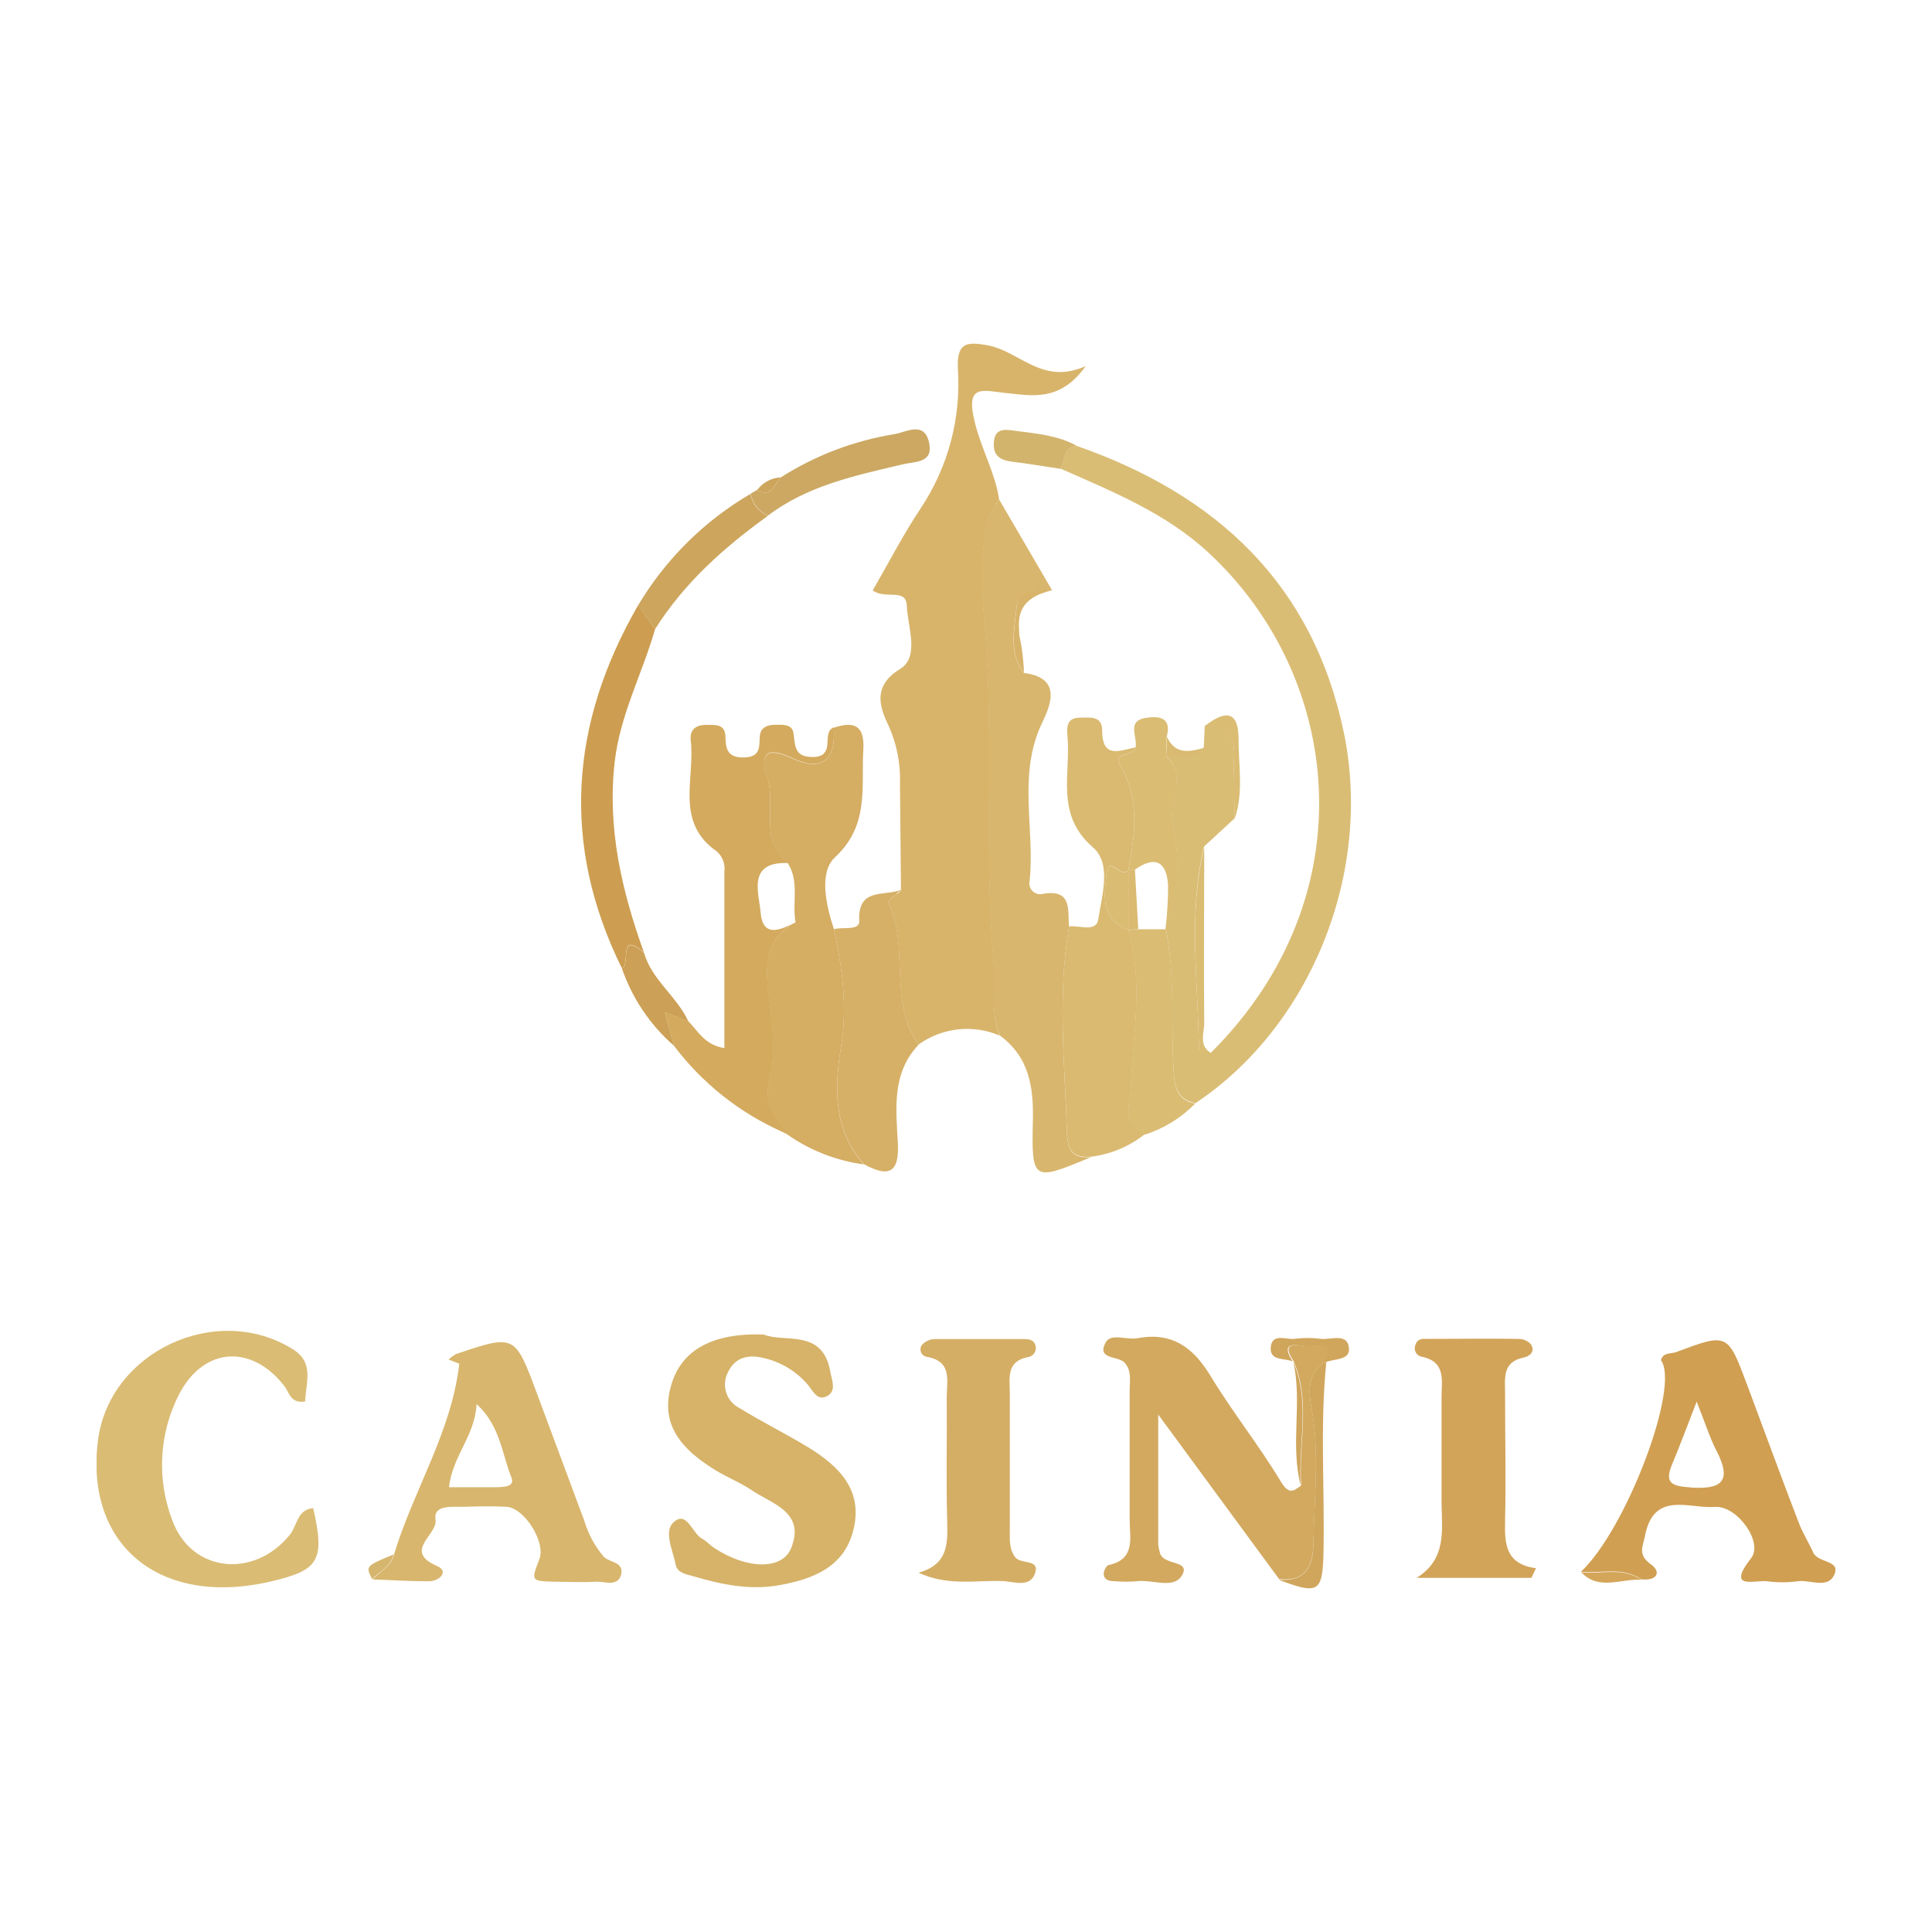 <svg width="500" height="500" viewBox="0 0 500 500" fill="none" xmlns="http://www.w3.org/2000/svg">
<g clip-path="url(#clip0_2_2)">
<path d="M339.926 399.241C340.102 387.626 341.588 376.09 339.437 364.416C338.713 360.506 338.146 355.304 342.996 352.489C346.065 346.427 340.727 348.441 338.381 348.383C336.035 348.324 331.127 346.799 334.803 352.293C339.339 362.754 335.956 373.704 336.758 384.4C334.588 386.12 333.473 386.727 331.44 383.363C325.808 374.017 318.945 365.433 313.294 356.106C308.797 348.676 303.283 344.648 294.386 346.329C291.59 346.857 287.464 344.902 286.115 347.464C283.749 351.922 289.361 350.827 291.042 352.645C292.998 354.835 292.333 357.553 292.352 360.075C292.352 371.143 292.352 382.21 292.352 393.316C292.352 397.95 293.995 403.523 286.878 405.048C286.31 405.165 285.646 406.495 285.646 407.258C285.646 408.9 287.093 409.213 288.403 409.213C290.354 409.383 292.317 409.383 294.269 409.213C298.297 408.704 303.889 411.442 306.001 407.531C308.112 403.621 300.721 405.263 300.135 401.665C299.948 401.026 299.817 400.372 299.744 399.71C299.744 389.249 299.744 378.807 299.744 366.078L331.029 408.665C337.853 409.389 339.808 405.361 339.926 399.241Z" fill="#D2A95F"/>
<path d="M332.868 409.624L330.912 408.9C331.548 409.183 332.201 409.425 332.868 409.624V409.624Z" fill="#D2A95F"/>
<path d="M209.231 374.604C203.365 371.025 197.265 368.034 191.457 364.455C190.64 364.056 189.91 363.498 189.311 362.814C188.712 362.13 188.255 361.333 187.967 360.47C187.68 359.607 187.567 358.695 187.636 357.788C187.705 356.881 187.953 355.997 188.368 355.187C190.128 351.433 193.354 350.475 197.362 351.394C201.85 352.349 205.906 354.737 208.918 358.198C210.365 359.841 211.46 362.774 214.159 361.249C216.544 359.919 215.234 357.045 214.882 354.992C212.927 343.729 203.013 347.6 197.617 345.371C184.262 344.902 176.343 349.478 173.742 358.355C171.141 367.232 174.485 373.997 185.2 380.509C188.251 382.366 191.633 383.696 194.586 385.69C199.924 389.288 208.43 391.341 204.773 400.59C202.466 406.456 193.178 406.123 184.809 400.59C183.734 399.866 182.854 398.83 181.72 398.224C179.1 396.816 177.809 390.931 174.426 393.864C171.591 396.308 174.172 401.196 174.857 404.911C175.267 407.101 177.711 407.434 179.51 407.961C186.745 410.093 194.097 411.598 201.645 410.249C210.307 408.685 218.402 405.654 220.826 396.073C223.486 385.671 217.131 379.453 209.231 374.604Z" fill="#D6B369"/>
<path d="M469.271 401.802C468.078 399.162 466.494 396.679 465.478 393.981C460.961 382.249 456.6 370.263 452.162 358.413C447.117 344.941 447.117 344.941 433.762 349.927C432.374 350.436 430.379 349.927 429.851 352.019C434.877 358.844 420.876 395.78 409.144 406.769C414.346 407.277 419.86 405.38 424.787 408.724C428.698 409.193 430.164 406.906 427.192 404.813C423.692 402.252 425.237 400.179 425.745 397.344C428.072 385.749 437.184 390.5 443.793 389.992C449.502 389.542 456.424 399.104 453.198 403.23C446.628 411.657 454.117 408.822 457.402 409.232C459.997 409.582 462.628 409.582 465.223 409.232C468.508 408.744 473.201 411.422 474.824 407.277C476.212 403.757 470.464 404.501 469.271 401.802ZM437.419 384.928C432.843 384.615 430.575 383.93 432.784 378.847C434.74 374.193 436.5 369.402 439.1 362.735C441.368 368.444 442.502 372.159 444.282 375.562C448.427 383.637 445.24 385.495 437.419 384.967V384.928Z" fill="#D09F52"/>
<path d="M75.037 397.168C65.671 408.744 49.363 406.945 44.514 393.257C42.549 388.049 41.69 382.489 41.993 376.931C42.296 371.372 43.754 365.938 46.274 360.975C52.629 348.539 65.162 347.757 73.649 358.785C74.9 360.408 75.135 363.302 78.987 362.696C79.104 357.885 81.47 352.723 75.799 349.184C56.031 336.866 28.383 349.771 25.372 372.648C21.832 399.847 41.327 415.92 69.973 409.311C82.643 406.378 84.11 403.855 81.059 390.305C76.875 390.657 76.914 394.841 75.037 397.168Z" fill="#DABC74"/>
<path d="M156.242 402.878C153.931 400.138 152.213 396.949 151.197 393.512C147.104 382.549 143.024 371.586 138.957 360.623C133.267 345.313 133.247 345.293 118.054 350.416C117.337 350.803 116.678 351.29 116.099 351.863L118.856 352.919C116.901 370.517 106.987 385.651 101.981 402.271C101.942 402.481 101.876 402.684 101.786 402.878C100.867 405.556 98.266 406.788 96.409 408.744C101.258 408.92 106.185 409.252 110.976 409.232C113.713 409.232 116.275 406.671 113.185 405.322C104.093 401.411 113.322 397.266 112.716 393.257C112.11 389.249 117.272 390.051 120.322 389.953C123.901 389.836 127.499 389.757 131.057 389.953C135.75 390.227 141.284 399.143 139.602 403.484C137.412 409.135 137.412 409.174 143.376 409.35C146.954 409.35 150.552 409.565 154.111 409.35C156.437 409.174 159.879 410.875 160.778 407.394C161.443 404.149 157.708 404.403 156.242 402.878ZM128.359 384.889C124.448 384.889 120.538 384.889 116.197 384.889C117.135 376.676 122.923 371.651 123.334 363.38C129.434 368.894 129.884 376.246 132.367 382.405C133.364 384.83 130.197 384.849 128.359 384.889V384.889Z" fill="#D8B66D"/>
<path d="M265.936 351.237C266.259 351.207 266.572 351.11 266.856 350.954C267.139 350.797 267.388 350.584 267.586 350.327C267.784 350.07 267.927 349.776 268.007 349.461C268.086 349.147 268.1 348.82 268.048 348.5C267.676 346.408 265.819 346.545 264.235 346.545C256.765 346.545 249.296 346.545 241.846 346.545C240.628 346.6 239.478 347.126 238.64 348.011C238.432 348.272 238.296 348.582 238.242 348.912C238.189 349.241 238.22 349.578 238.334 349.892C238.448 350.205 238.639 350.484 238.891 350.703C239.143 350.921 239.447 351.072 239.774 351.14C246.617 352.274 244.975 357.475 245.014 361.737C245.112 372.453 244.838 383.246 245.131 393.864C245.288 399.73 245.268 404.911 237.721 407.003C245.19 410.503 252.288 408.959 259.229 409.174C262.143 409.174 266.464 411.129 267.852 407.218C269.24 403.308 264.098 404.989 262.671 402.936C261.009 400.531 261.36 397.989 261.341 395.447C261.341 383.715 261.341 372.029 261.341 360.388C261.302 356.654 260.402 352.352 265.936 351.237Z" fill="#D5AE65"/>
<path d="M389.513 393.668C389.748 382.64 389.513 371.592 389.513 360.564C389.513 356.771 388.731 352.489 394.245 351.355C395.887 351.022 397.393 349.79 396.2 347.913C395.795 347.466 395.3 347.109 394.747 346.866C394.195 346.624 393.597 346.501 392.993 346.505C385.172 346.388 377.351 346.505 369.529 346.505C368.356 346.505 366.89 346.29 366.342 347.991C366.202 348.285 366.128 348.605 366.126 348.93C366.124 349.255 366.193 349.577 366.33 349.872C366.466 350.167 366.666 350.428 366.915 350.637C367.163 350.846 367.455 350.998 367.77 351.081C374.398 352.332 373.049 357.416 373.069 361.777C373.069 370.869 373.069 379.961 373.069 389.034C373.186 396.151 374.398 403.503 366.616 408.353H396.317L397.51 405.85C389.65 404.813 389.376 399.573 389.513 393.668Z" fill="#D2A459"/>
<path d="M342.859 352.723L342.976 352.489C338.146 355.304 338.713 360.486 339.417 364.416C341.568 376.148 340.082 387.626 339.906 399.241C339.906 405.341 337.951 409.369 330.912 408.841L332.867 409.565C341.47 412.654 342.311 411.383 342.526 401.431C342.839 385.123 341.588 368.796 343.25 352.547L342.859 352.723Z" fill="#D0A65C"/>
<path d="M341.764 346.486C339.531 346.202 337.27 346.202 335.037 346.486C332.808 346.779 329.171 344.863 328.858 348.774C328.624 352.274 332.437 351.413 334.568 352.352V352.137V352.352C330.912 346.76 335.976 348.265 338.146 348.441C340.317 348.617 345.831 346.486 342.761 352.547L342.644 352.782L343.015 352.586C345.381 351.492 349.644 352.195 349.077 348.578C348.51 344.961 344.462 346.799 341.764 346.486Z" fill="#D0A65C"/>
<path d="M334.685 352.352V352.137V352.352C337.13 362.95 333.825 373.86 336.641 384.478C335.898 373.763 339.222 362.813 334.685 352.352Z" fill="#D0A65C"/>
<path d="M409.223 406.906C413.876 411.794 419.566 408.45 424.865 408.861C419.977 405.498 414.424 407.414 409.223 406.906Z" fill="#D4A65A"/>
<path d="M101.688 402.878C101.765 402.679 101.83 402.477 101.884 402.271C94.59 405.302 94.59 405.302 96.311 408.665C98.188 406.788 100.769 405.556 101.688 402.878Z" fill="#D6B66E"/>
<path d="M257.137 248.621C254.869 222.42 256.883 196.238 255.455 170.134C254.791 158.09 252.796 146.221 255.807 134.293C256.512 132.511 257.445 130.829 258.584 129.288C257.567 122.503 254.106 116.441 252.386 109.734C249.668 99.234 254.165 101.072 260.031 101.678C267.09 102.402 274.324 104.083 280.992 94.737C269.729 99.801 263.902 90.904 255.729 89.399C250.02 88.304 247.556 88.734 247.908 95.578C248.732 108.327 245.33 120.993 238.229 131.614C233.653 138.497 229.86 145.888 225.852 152.81C229.215 155.235 234.475 152.087 234.67 156.721C234.905 162.274 238.092 170.017 232.891 173.165C225.206 177.838 228.12 183.9 230.056 188.026C232.127 192.711 233.103 197.806 232.91 202.925C232.976 212.05 233.06 221.175 233.165 230.3C232.892 230.842 232.424 231.262 231.855 231.473C230.838 232.353 229.899 233.233 229.899 233.565C235.433 245.297 229.762 259.239 237.721 270.326C240.723 268.167 244.231 266.819 247.906 266.411C251.581 266.004 255.299 266.551 258.701 267.999C256.218 261.624 257.684 254.918 257.137 248.621Z" fill="#D8B46B"/>
<path d="M278.685 115.405C275.028 115.796 275.595 119.198 274.442 121.271C287.953 127.235 301.699 132.768 312.786 143.053C347.493 175.238 353.985 231.962 313.411 272.418C312.023 272.848 310.263 272.516 310.263 271.206C310.087 253.823 307.448 236.342 311.613 219.076L319.551 211.744C319.551 206.249 319.238 200.735 319.395 195.241C319.551 189.746 317.048 187.42 311.788 187.811L311.534 193.462C308.797 196.316 305.199 195.417 301.758 195.652C307.487 200.716 302.227 207.012 303.439 212.858C305.476 222.05 304.893 231.629 301.758 240.507V240.507C304.084 252.473 302.989 264.636 303.713 276.7C303.948 280.826 304.358 284.521 309.383 285.499C339.241 265.613 355.275 225.92 347.806 189.688C339.808 151.129 314.858 128.056 278.685 115.405Z" fill="#DABD75"/>
<path d="M263.687 163.486C263.687 163.747 263.687 164.015 263.687 164.289C263.766 164.015 263.726 163.76 263.687 163.486Z" fill="#D8B66D"/>
<path d="M276.104 292.656C275.517 275.058 273.64 257.46 276.671 239.862C276.28 235.599 277.57 230.085 270.042 231.297C269.567 231.446 269.061 231.466 268.576 231.355C268.091 231.244 267.643 231.007 267.28 230.667C266.916 230.327 266.649 229.897 266.506 229.42C266.362 228.944 266.348 228.438 266.464 227.954C267.872 214.677 263.433 201.126 269.338 187.85C270.903 184.33 276.084 175.531 264.978 174.162C264.8 173.945 264.637 173.717 264.489 173.478C261.106 168.414 262.534 162.665 263.062 157.268C263.59 151.872 268.556 153.025 272.271 152.752L258.584 129.288C257.418 130.825 256.458 132.507 255.729 134.293C252.718 146.201 254.712 158.09 255.377 170.134C256.824 196.238 254.791 222.42 257.059 248.622C257.606 254.937 256.159 261.624 258.74 267.979C266.366 273.532 267.52 281.354 267.305 290.133C266.953 305.776 267.305 305.776 282.4 299.441C277.433 299.871 276.28 297.798 276.104 292.656Z" fill="#D8B66D"/>
<path d="M217.639 271.03C219.36 260.51 217.991 250.557 215.821 240.468C213.729 234.152 211.91 225.744 216.095 221.873C225.089 213.484 222.84 203.747 223.427 193.99C223.799 187.713 221.002 186.579 215.782 188.339C216.329 196.942 212.673 199.836 204.734 196.16C198.868 193.403 196.385 194.772 198.516 201.087C200.999 208.42 196.267 217.434 203.932 223.456C206.924 228.227 204.969 233.663 205.888 238.688C196.815 243.753 198.184 251.789 199.2 260.197C199.983 266.571 200.687 273.435 199.103 279.477C197.362 286.086 200.765 289.547 203.932 293.731L202.329 292.968C202.837 293.242 203.365 293.496 203.932 293.731C209.759 297.773 216.459 300.379 223.486 301.337C215.625 292.304 215.919 281.51 217.639 271.03Z" fill="#D5AD63"/>
<path d="M213.925 193.931C213.657 194.446 213.335 194.931 212.966 195.379C213.444 195.022 213.783 194.51 213.925 193.931V193.931Z" fill="#D5AD63"/>
<path d="M292.685 281.236C293.193 267.725 296.028 254.136 292.02 240.702C284.551 237.906 285.822 231.415 286.408 225.861C286.917 221.09 290.436 227.817 292.02 225.06C293.76 215.831 295.051 206.777 289.85 197.959C287.797 194.478 293.526 195.867 293.878 193.403C289.85 194.224 285.235 196.512 285.235 189.043C285.235 185.132 282.048 185.738 279.506 185.718C276.143 185.718 276.025 188.084 276.241 190.392C277.218 200.168 272.956 210.727 282.81 219.252C287.757 223.535 285.176 231.61 284.257 237.809C283.71 241.465 279.35 239.373 276.671 239.764C273.64 257.362 275.517 274.96 276.104 292.558C276.28 297.7 277.433 299.773 282.478 299.343C287.546 298.706 292.339 296.675 296.322 293.477C290.045 290.974 292.489 285.89 292.685 281.236Z" fill="#DABA71"/>
<path d="M199.161 279.398C200.745 273.356 200.041 266.493 199.259 260.119C198.242 251.73 196.874 243.694 205.946 238.61C202.036 240.742 197.402 242.775 196.854 236.205C196.444 231.199 193.237 222.948 203.932 223.359C196.287 217.356 200.999 208.322 198.516 200.99C196.385 194.674 198.888 193.305 204.734 196.062C212.673 199.816 216.329 196.923 215.782 188.241C213.631 189.082 214.491 191.858 213.924 193.814C213.783 194.393 213.444 194.904 212.966 195.261C212.242 195.716 211.396 195.941 210.541 195.906C205.536 196.023 205.829 193.09 205.36 189.786C205.008 187.283 202.564 187.596 200.647 187.576C198.731 187.556 196.737 188.182 196.619 190.705C196.502 193.227 196.795 195.886 192.709 196.023C188.622 196.16 187.781 194.263 187.742 190.763C187.703 187.263 185.142 187.635 182.795 187.596C179.94 187.596 178.435 188.925 178.767 191.721C179.921 201.498 174.583 212.8 185.513 220.347C186.243 220.999 186.803 221.818 187.143 222.735C187.484 223.651 187.596 224.638 187.469 225.607C187.469 240.722 187.469 255.856 187.469 271.245C182.228 270.423 180.566 266.65 177.927 264.088L172.041 261.976L174.446 270.678C181.736 280.321 191.348 287.963 202.388 292.89L203.991 293.653C200.823 289.468 197.421 286.007 199.161 279.398Z" fill="#D4AA5E"/>
<path d="M231.874 231.454C232.343 231.043 232.813 230.632 233.184 230.28C228.98 232.06 221.941 229.518 222.371 238.336C222.508 240.957 218.109 239.823 215.821 240.468C217.972 250.557 219.36 260.51 217.639 271.03C215.919 281.549 215.684 292.362 223.505 301.259C229.665 304.622 232.813 303.938 232.363 295.784C231.874 286.946 230.76 277.697 237.74 270.365C229.801 259.298 235.472 245.258 229.919 233.605C229.86 233.213 230.857 232.334 231.874 231.454Z" fill="#D6B067"/>
<path d="M166.664 246.529C160.915 230.535 157.102 214.325 159.097 197.059C160.504 184.936 166.253 174.28 169.538 162.822L165.139 156.643C147.541 187.205 145.136 218.451 160.896 250.499C163.379 249.971 159.683 240.526 166.664 246.529Z" fill="#CD9E51"/>
<path d="M303.713 276.798C303.048 264.733 304.163 252.571 301.758 240.605L301.543 240.487H294.523L291.961 240.722C295.97 254.175 293.135 267.745 292.626 281.256C292.45 285.91 289.987 291.033 296.263 293.653C301.209 292.074 305.693 289.308 309.325 285.597C304.358 284.678 303.948 280.924 303.713 276.798Z" fill="#DABC73"/>
<path d="M289.85 197.959C295.051 206.777 293.76 215.831 292.02 225.06H293.721C299.059 221.266 301.973 223.104 302.305 229.185C302.303 232.97 302.074 236.75 301.621 240.507L301.836 240.624C304.971 231.747 305.554 222.168 303.517 212.976C302.286 207.11 307.565 200.814 301.836 195.769C301.836 194.087 301.868 192.406 301.934 190.724C303.322 185.66 299.978 185.249 296.596 185.777C291.394 186.579 294.484 190.744 293.878 193.403C293.526 195.867 287.797 194.537 289.85 197.959Z" fill="#DABC73"/>
<path d="M198.751 133.433C209.094 125.612 221.394 123.07 233.575 120.176C236.899 119.394 241.67 119.902 240.419 114.427C239.167 108.952 234.553 111.807 231.6 112.335C221.098 114.017 211.05 117.83 202.075 123.539C200.374 125.221 199.826 129.092 195.994 126.765L194.293 127.743C194.497 128.99 195.013 130.165 195.792 131.16C196.571 132.154 197.589 132.936 198.751 133.433V133.433Z" fill="#CCA863"/>
<path d="M169.538 162.822C177.086 150.835 187.41 141.645 198.731 133.492C197.566 132.998 196.544 132.217 195.761 131.222C194.978 130.227 194.46 129.051 194.254 127.802C182.253 134.814 172.228 144.758 165.119 156.701V156.701L169.538 162.822Z" fill="#CDA55D"/>
<path d="M178.083 264.205C175.091 257.792 168.678 253.588 166.683 246.607C159.703 240.605 163.398 250.068 160.915 250.518C163.571 258.307 168.239 265.255 174.446 270.658L172.041 261.976L178.083 264.205Z" fill="#CCA056"/>
<path d="M278.685 115.405C273.757 112.628 268.224 112.237 262.788 111.494C260.266 111.162 257.372 110.556 257.196 114.681C257.039 118.103 259.014 119.12 261.967 119.491C266.132 120 270.277 120.704 274.442 121.329C275.615 119.198 275.048 115.815 278.685 115.405Z" fill="#D3B46D"/>
<path d="M310.263 271.323C310.263 272.633 312.023 272.965 313.411 272.535C310.126 270.58 311.671 267.295 311.652 264.714C311.515 249.56 311.652 234.406 311.652 219.272C307.467 236.459 310.087 253.92 310.263 271.323Z" fill="#DABC73"/>
<path d="M319.395 195.339C319.258 200.833 319.395 206.328 319.551 211.842C321.878 205.057 320.509 198.037 320.529 191.154C320.529 183.431 316.618 184.115 311.788 187.908C317.048 187.576 319.532 189.922 319.395 195.339Z" fill="#DABC73"/>
<path d="M263.081 157.229C262.612 162.626 261.126 168.375 264.509 173.439C264.665 173.674 264.821 173.908 264.997 174.123C264.908 170.833 264.502 167.559 263.785 164.347C263.785 164.086 263.785 163.819 263.785 163.545C263.296 158.813 264.313 154.57 272.389 152.752C268.576 152.986 263.55 151.637 263.081 157.229Z" fill="#D8B46B"/>
<path d="M301.836 195.749C305.199 195.593 308.777 196.414 311.612 193.559C307.839 194.557 304.124 195.397 302.031 190.705C301.94 192.386 301.875 194.068 301.836 195.749Z" fill="#DABA71"/>
<path d="M202.075 123.539C200.886 123.597 199.725 123.916 198.674 124.473C197.623 125.031 196.708 125.814 195.994 126.765C199.807 129.092 200.354 125.221 202.075 123.539Z" fill="#CDA55D"/>
<path d="M292.02 225.06C290.436 227.895 286.897 221.149 286.408 225.861C285.822 231.434 284.551 237.906 292.02 240.702V225.06Z" fill="#DABC73"/>
<path d="M293.721 225.04H292.02V240.683L294.582 240.448L293.721 225.04Z" fill="#DABA71"/>
</g>
<defs>
<clipPath id="clip0_2_2">
<rect width="450" height="450" fill="white" transform="translate(25 25)"/>
</clipPath>
</defs>
</svg>
